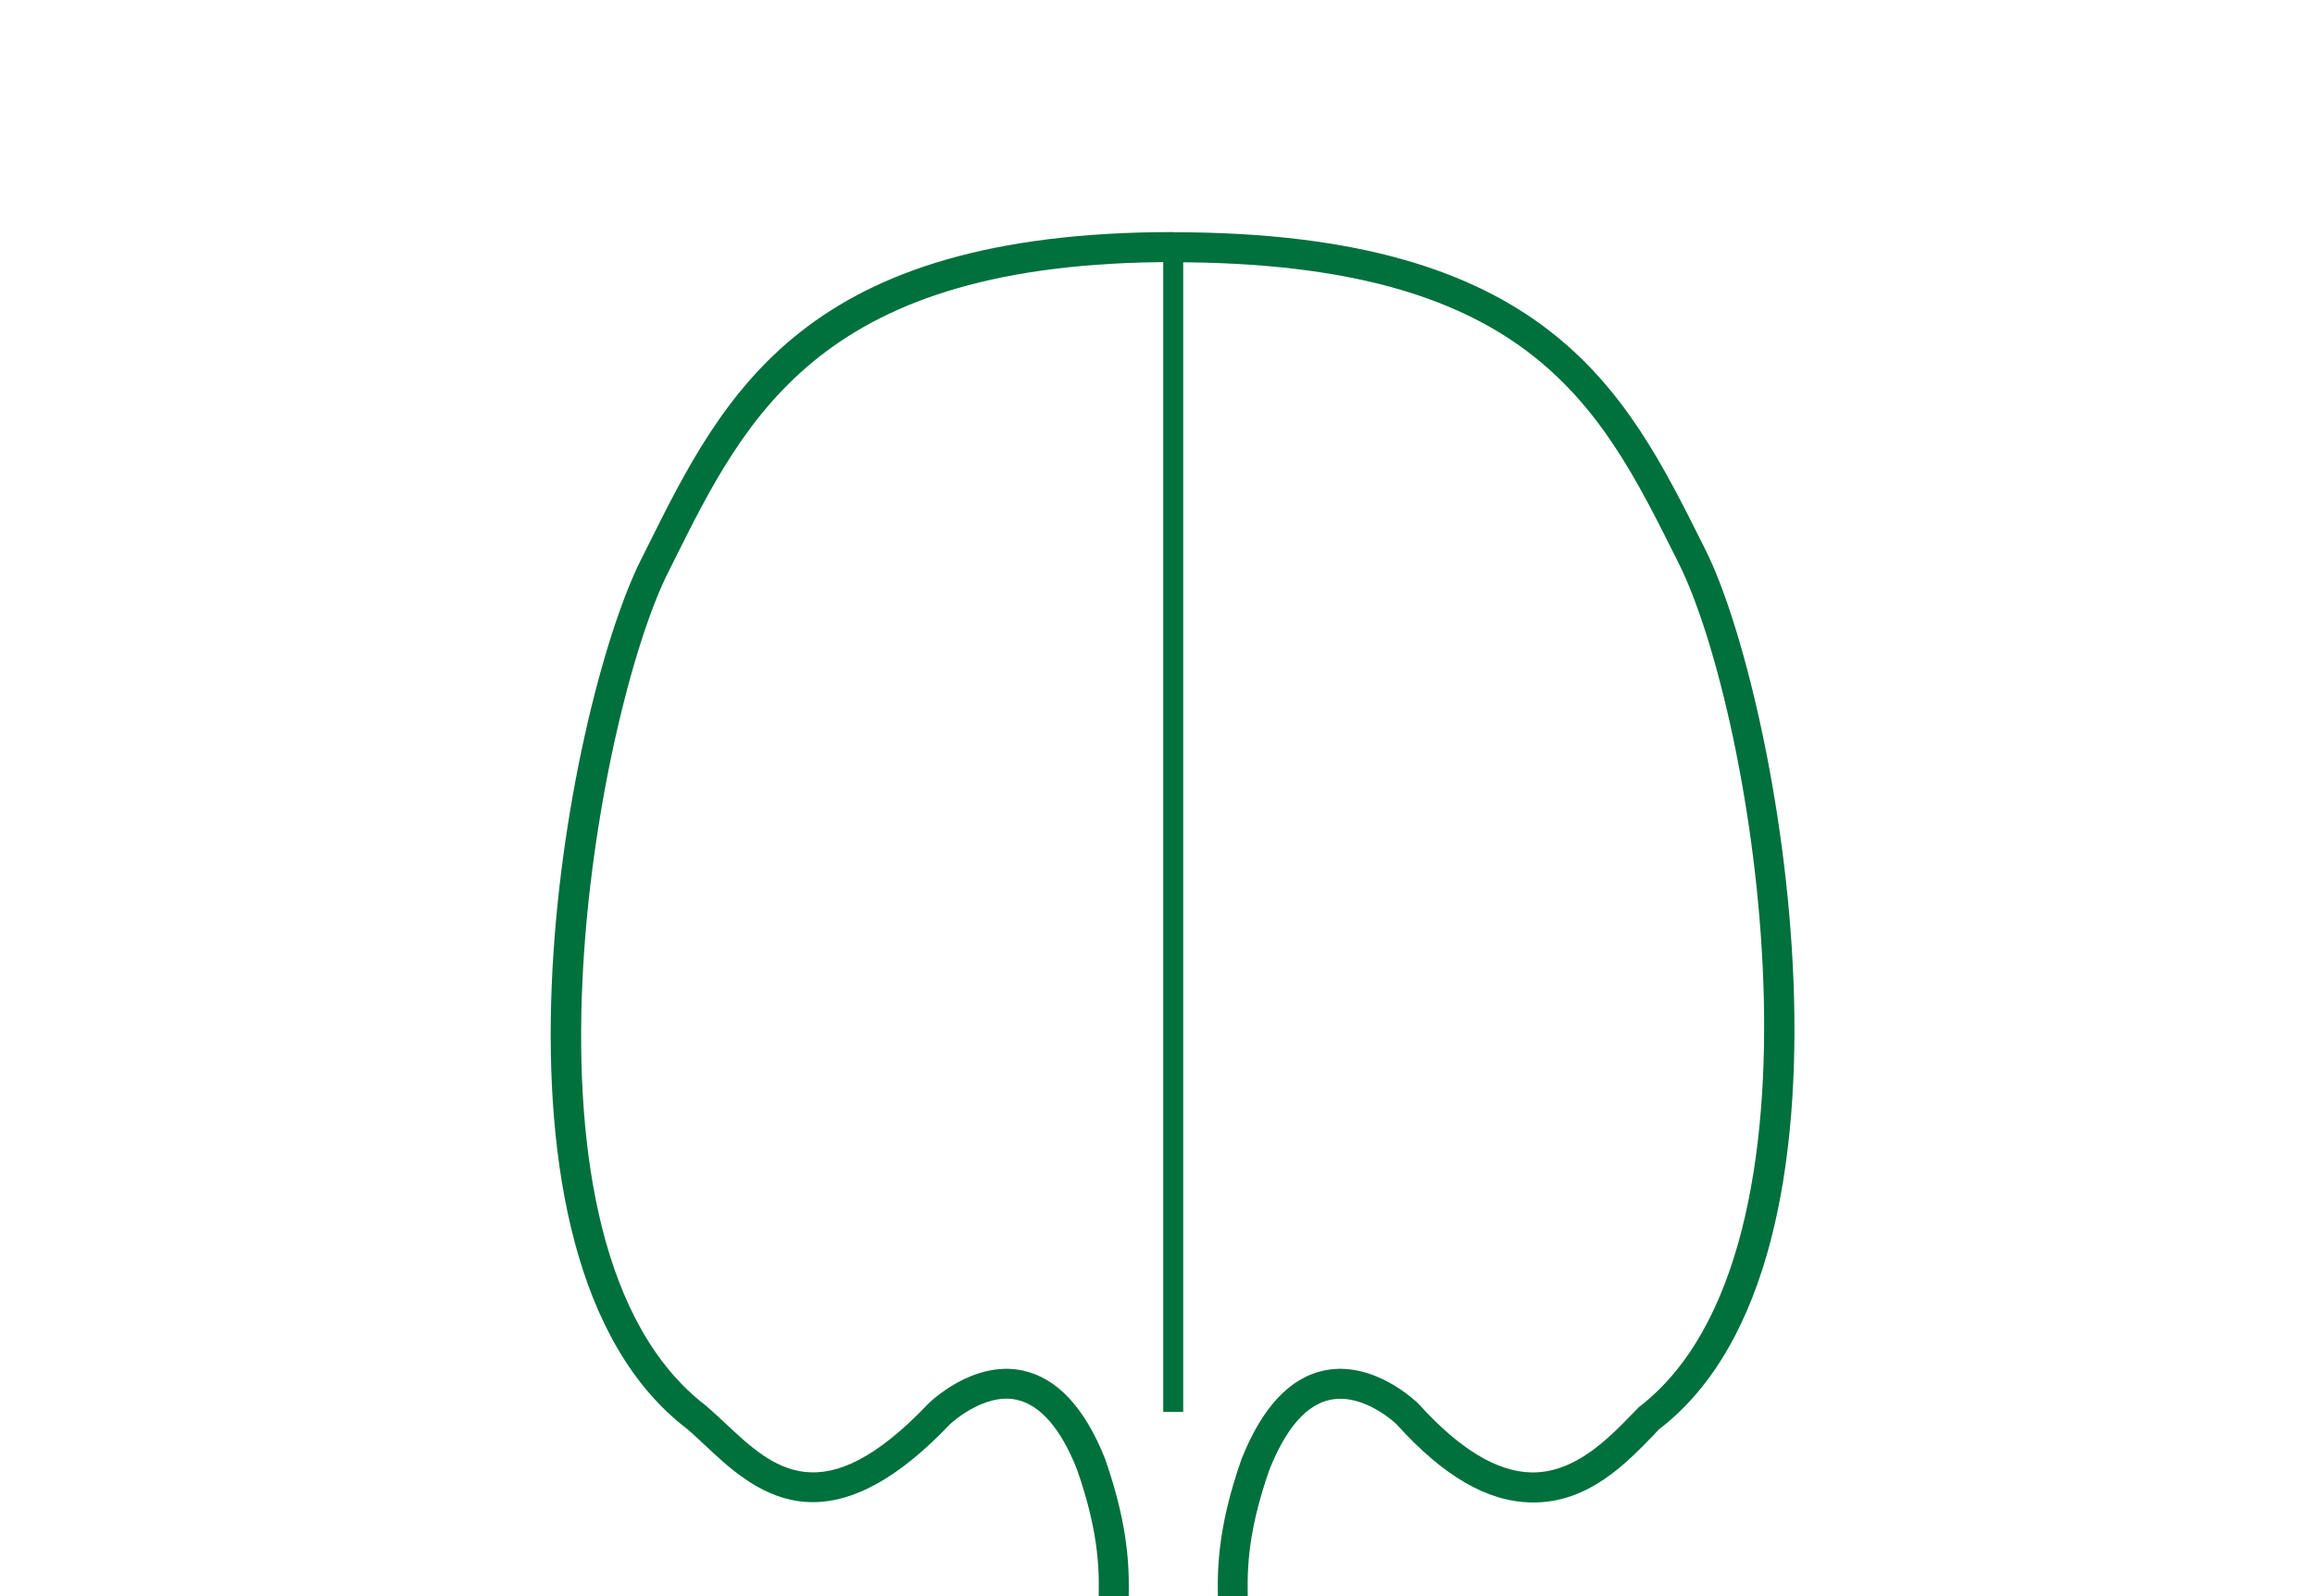 <?xml version="1.0" encoding="utf-8"?>
<!-- Generator: Adobe Illustrator 22.1.0, SVG Export Plug-In . SVG Version: 6.00 Build 0)  -->
<svg version="1.1" id="Layer_1" xmlns="http://www.w3.org/2000/svg" xmlns:xlink="http://www.w3.org/1999/xlink" x="0px" y="0px"
	 viewBox="0 0 145 100" style="enable-background:new 0 0 145 100;" xml:space="preserve">
<style type="text/css">
	.st0{fill:#00703C;}
</style>
<path class="st0" d="M76.3,100.69c-0.06-1.99-0.14-4.71,1.46-9.27c1.29-3.25,3.03-5.11,5.19-5.56c3.1-0.64,5.77,1.97,5.89,2.08
	c2.55,2.83,4.92,4.27,7.08,4.31c0.03,0,0.06,0,0.09,0c2.67,0,4.74-2.13,6.25-3.69l0.39-0.4c12.74-9.75,7.23-43.4,2.49-52.88
	l-0.19-0.38c-4.75-9.5-9.23-18.47-31.47-18.47v-1.88c23.4,0,28.35,9.92,33.15,19.51l0.19,0.38c4.61,9.22,11.07,44.42-2.92,55.12
	l-0.29,0.31c-1.67,1.72-4.1,4.34-7.72,4.26c-2.74-0.05-5.49-1.65-8.41-4.89l0,0c0,0-2.03-1.98-4.16-1.54
	c-1.5,0.31-2.78,1.79-3.81,4.38c-1.47,4.19-1.4,6.61-1.34,8.56"/>
<path class="st0" d="M68.8,100.63c0.06-1.94,0.13-4.36-1.35-8.59c-1.02-2.56-2.3-4.03-3.8-4.35c-2.08-0.43-4.16,1.55-4.18,1.57
	c-7.88,8.28-12.37,4.05-15.34,1.26c-0.38-0.35-0.74-0.7-1.1-1c-14.05-10.74-7.59-45.05-2.88-54.46l0.37-0.74
	c4.84-9.72,9.85-19.78,32.97-19.78v1.88c-21.96,0-26.7,9.53-31.29,18.74l-0.37,0.74c-4.39,8.78-10.68,42.18,2.39,52.17
	c0.42,0.36,0.8,0.72,1.2,1.09c3,2.82,6.1,5.74,12.71-1.2c0.13-0.13,2.8-2.74,5.9-2.1c2.16,0.45,3.9,2.31,5.18,5.52
	c1.61,4.59,1.53,7.31,1.47,9.3"/>
<rect x="72.86" y="15.87" class="st0" width="1.25" height="72.59"/>
</svg>
